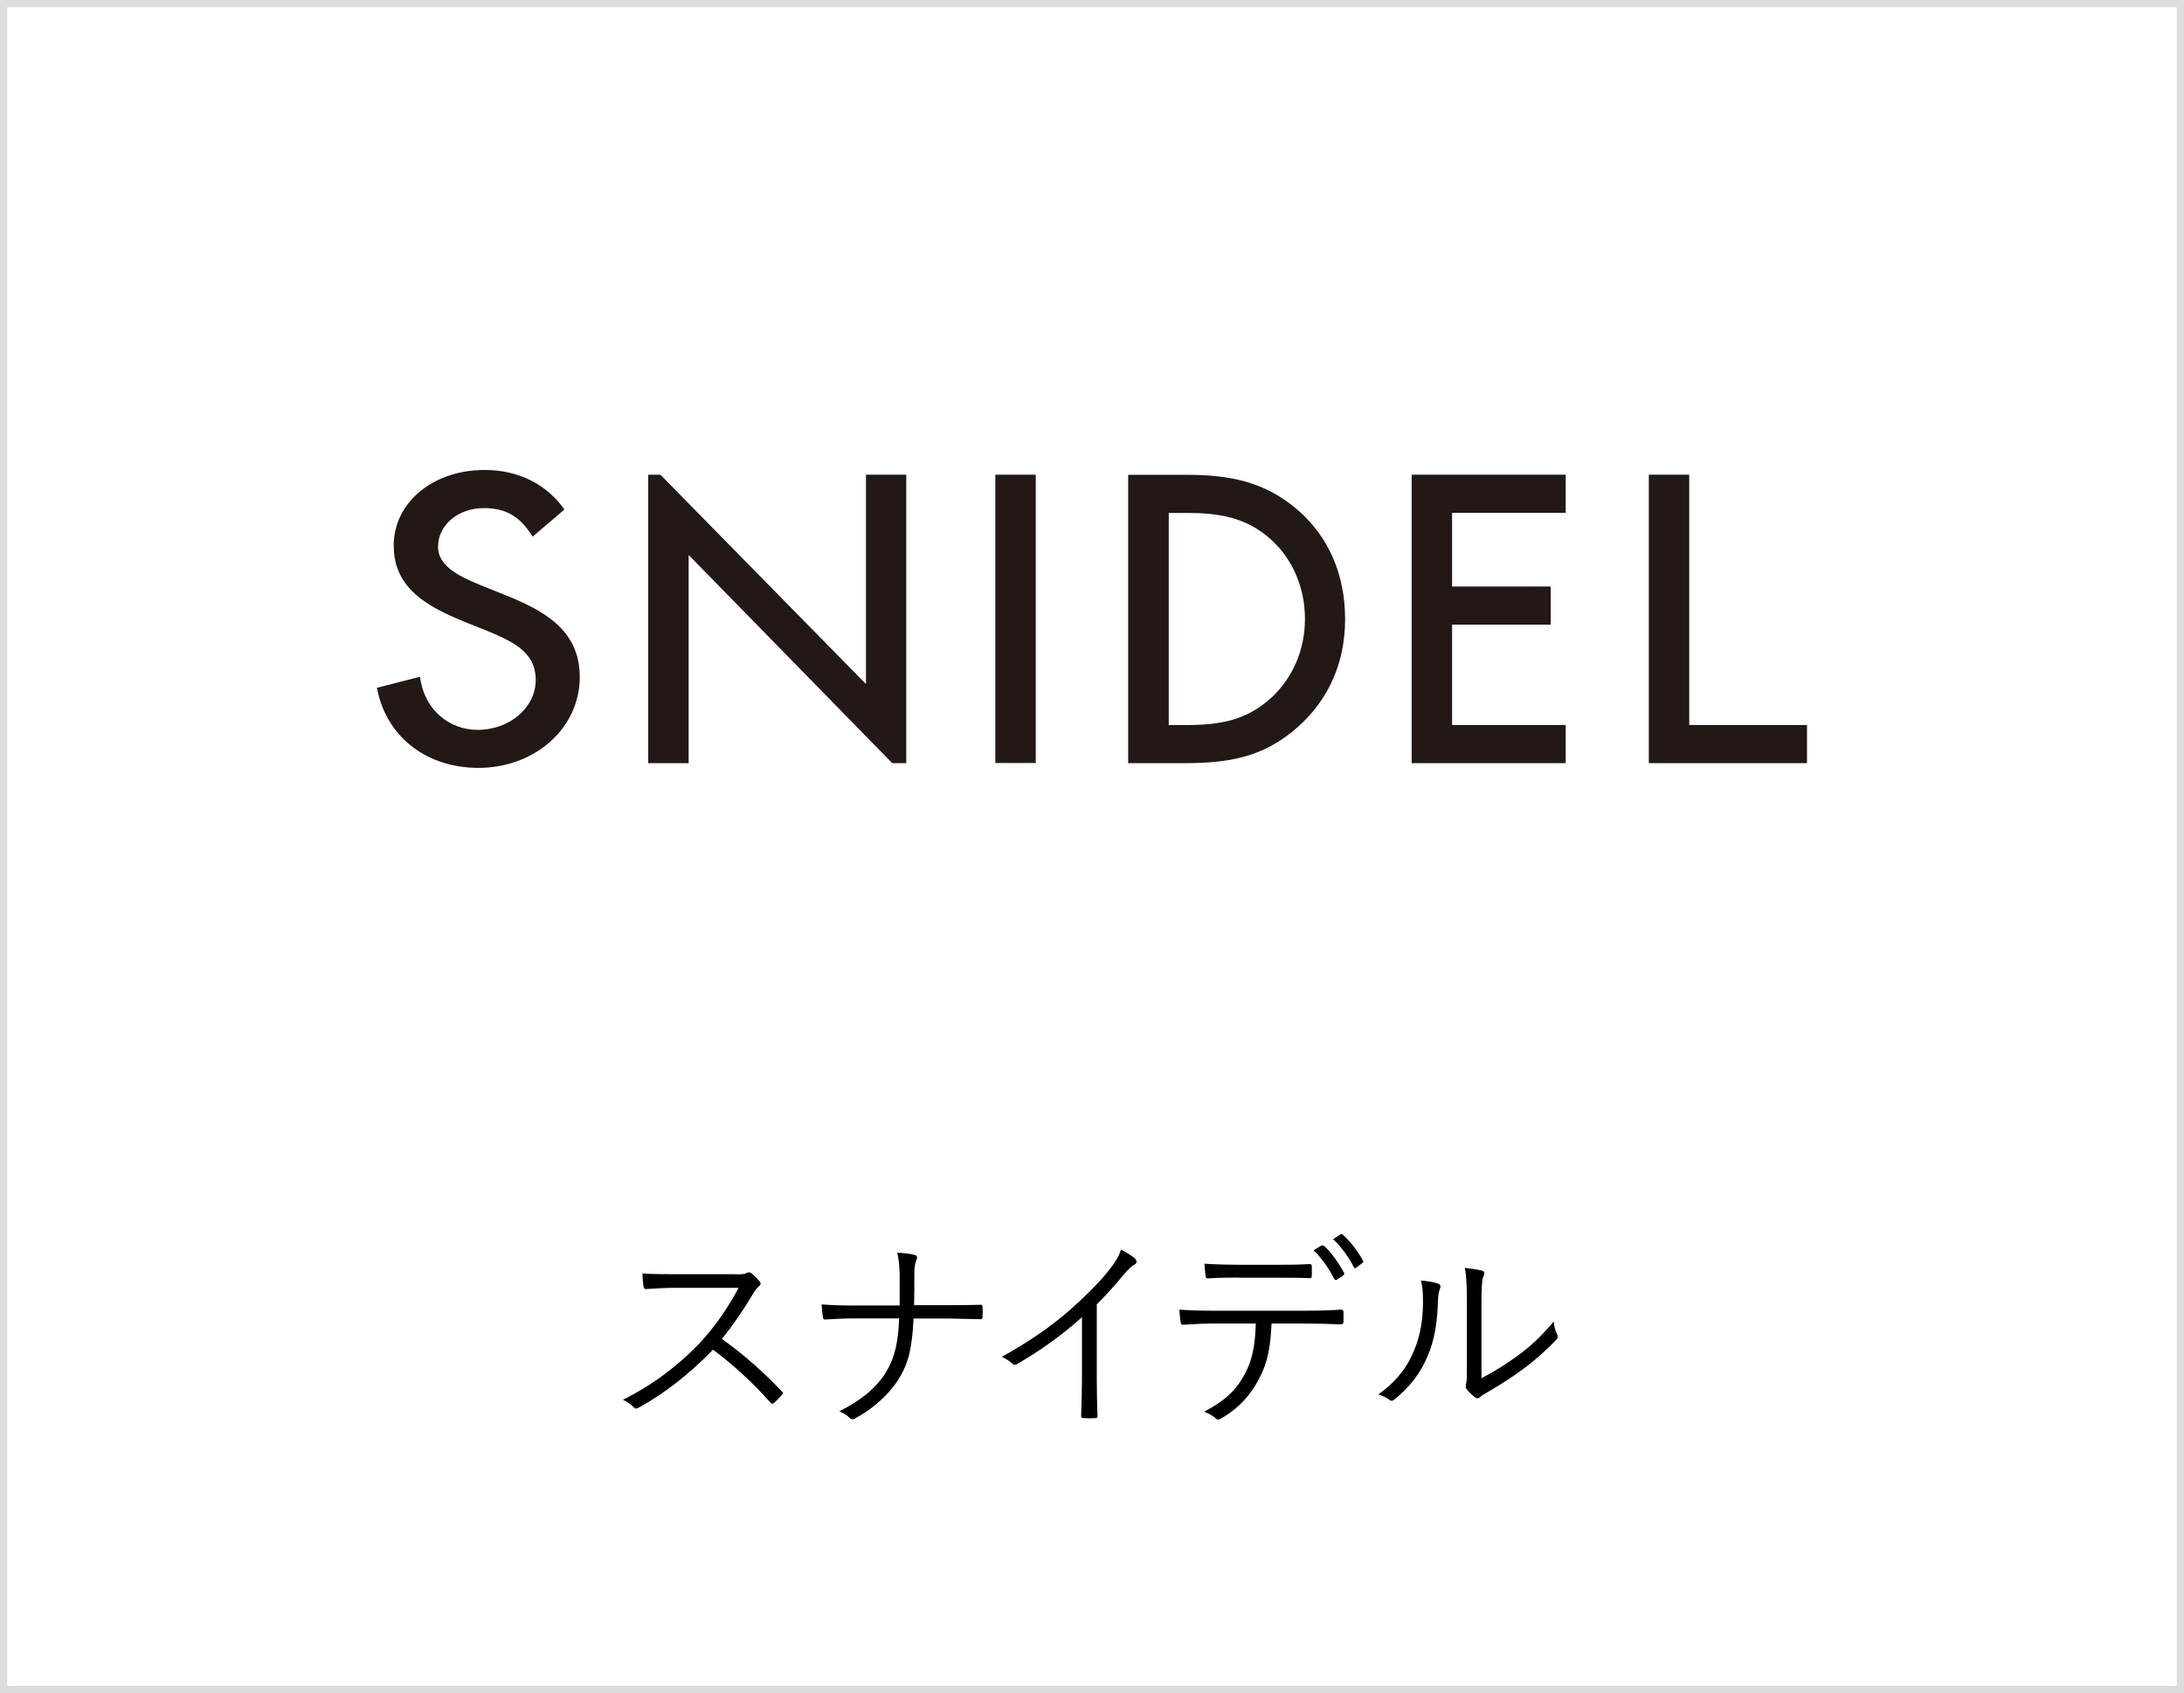 <?xml version="1.0" encoding="UTF-8"?>
<svg id="_レイヤー_2" data-name="レイヤー 2" xmlns="http://www.w3.org/2000/svg" viewBox="0 0 16.209 12.566">
  <rect x="0" y="0" width="16.209" height="12.566" fill="#808080" stroke="none"/>
  <defs>
    <style>
      .cls-1 {
        fill: #fff;
        stroke: #ddd;
        stroke-miterlimit: 10;
        stroke-width: .054px;
      }

      .cls-2 {
        fill: #221815;
      }
    </style>
  </defs>
  <g id="contents">
    <g>
      <rect class="cls-1" x=".027" y=".027" width="16.155" height="12.512"/>
      <g>
        <rect class="cls-2" x="7.387" y="3.523" width=".3" height="2.14"/>
        <path class="cls-2" d="M9.628,3.782h0c-.251-.214-.513-.258-.83-.258h-.425v2.14h.419c.332,0,.589-.045.842-.27.229-.204.349-.48.349-.798,0-.333-.123-.615-.356-.815M9.437,5.176h0c-.181.17-.383.205-.63.205h-.133v-1.574h.133c.242,0,.44.033.62.192.164.144.258.36.258.595,0,.226-.088.433-.247.582"/>
        <polygon class="cls-2" points="10.477 5.664 11.62 5.664 11.62 5.381 10.777 5.381 10.777 4.636 11.509 4.636 11.509 4.353 10.777 4.353 10.777 3.806 11.62 3.806 11.62 3.523 10.477 3.523 10.477 5.664"/>
        <polygon class="cls-2" points="12.537 5.381 12.537 3.523 12.237 3.523 12.237 5.664 13.411 5.664 13.411 5.381 12.537 5.381"/>
        <polygon class="cls-2" points="6.427 5.077 4.901 3.523 4.811 3.523 4.811 5.664 5.111 5.664 5.111 4.119 6.622 5.664 6.726 5.664 6.726 3.523 6.427 3.523 6.427 5.077"/>
        <path class="cls-2" d="M3.736,4.411l-.152-.061c-.148-.061-.333-.136-.333-.292,0-.161.149-.287.34-.287.162,0,.266.06.36.208l.002.004.233-.199.003-.002-.002-.003c-.133-.188-.343-.291-.59-.291-.385,0-.675.242-.675.562s.256.453.518.562l.138.055.011.004c.208.086.387.161.387.376,0,.204-.193.37-.431.37-.214,0-.383-.151-.421-.355l-.008-.039-.319.082.007.031c.077.342.37.563.746.563.422,0,.753-.296.753-.675,0-.357-.281-.499-.569-.614"/>
      </g>
      <g>
        <path d="M5.458,9.458c.053,0,.069-.001.088-.012.009-.006.02-.003.031.004.021.017.044.04.062.063.01.012.007.023-.008.035-.015.013-.029.031-.044.057-.068.116-.146.229-.229.332.159.115.302.239.442.387.014.012.014.017,0,.032-.017.02-.036.039-.055.056-.011.009-.018.009-.028-.003-.129-.148-.275-.279-.425-.392-.176.182-.361.325-.551.43-.017.009-.025.011-.038-.003-.021-.023-.048-.039-.08-.055.232-.116.414-.258.567-.418.1-.106.201-.243.292-.413h-.464c-.086,0-.152.005-.222.009-.014,0-.016-.004-.019-.017-.005-.022-.009-.068-.009-.099.075.006.144.006.238.006h.447Z"/>
        <path d="M7.007,9.687c.084,0,.175,0,.263-.003.019-.001.022.001.022.019.002.021.002.048,0,.068,0,.017-.003.02-.021.02-.078-.001-.177-.005-.262-.005h-.229c-.01.201-.031.318-.106.442-.079.129-.206.234-.327.299-.017.011-.032.007-.043-.005-.019-.02-.045-.034-.075-.048.151-.075.272-.168.345-.288.071-.114.093-.237.099-.401h-.323c-.078,0-.148.003-.222.008-.016.001-.019-.003-.021-.02-.003-.019-.008-.062-.009-.092.094.008.171.008.253.008h.326c0-.083,0-.141,0-.227-.002-.063-.005-.114-.018-.165.048.003.099.008.13.017.021.006.02.021.012.037-.009.023-.015.056-.015.091,0,.086,0,.159-.002.245h.225Z"/>
        <path d="M8.14,10.228c0,.093.002.181.005.279.002.014-.003.018-.016.018-.027.002-.062.002-.089,0-.013,0-.016-.004-.016-.018.003-.093.006-.185.006-.274v-.457c-.161.144-.312.249-.483.349-.014.008-.024.004-.036-.006-.02-.02-.047-.035-.076-.049.19-.104.351-.216.479-.325.117-.1.227-.209.3-.297.064-.079.092-.125.105-.174.042.022.084.046.106.069.016.016.013.034-.006.043s-.048.037-.086.082c-.065.079-.12.14-.193.213v.548Z"/>
        <path d="M9.437,9.823c-.008.176-.029.293-.093.41-.064.125-.154.22-.273.29-.02.012-.033.019-.047.005-.023-.022-.055-.037-.087-.051.154-.08.239-.16.303-.282.057-.106.076-.221.08-.372h-.314c-.077,0-.157.005-.223.009-.017.001-.019-.004-.021-.023-.004-.025-.008-.063-.009-.089.089.006.166.008.253.008h.667c.106,0,.185-.002.28-.008.014,0,.018.006.018.024v.065c0,.015-.007.02-.021.02-.09-.003-.177-.006-.275-.006h-.237ZM9.188,9.482c-.067,0-.145.001-.22.006-.016.001-.019-.004-.021-.02-.003-.024-.006-.06-.008-.089.091.006.179.008.248.008h.271c.081,0,.179,0,.26-.005.014-.001.018.005.018.021,0,.02,0,.043,0,.062,0,.019-.004.021-.019.021-.083-.003-.179-.003-.259-.003h-.271ZM9.809,9.243s.01-.001.016.003c.053.043.114.134.151.202.003.006,0,.012-.005.017l-.048.032c-.008.006-.016.003-.02-.004-.036-.071-.096-.16-.154-.213l.06-.037ZM9.947,9.162c.006-.004.011-.004.017,0,.056.048.119.131.152.196.005.008.002.011-.006.017l-.045.034c-.008.006-.012.005-.017-.004-.037-.073-.091-.149-.154-.208l.053-.034Z"/>
        <path d="M10.675,9.528c.018.006.019.02.011.039-.009.021-.014.059-.015.12-.007.176-.039.309-.096.422-.056.116-.13.197-.221.274-.017.016-.03.017-.043.006-.023-.019-.049-.029-.082-.039.105-.076.193-.167.248-.287.052-.108.084-.233.084-.399,0-.068-.002-.108-.015-.16.055.004.103.014.128.023ZM10.997,10.228c.102-.054.18-.103.262-.163.089-.063.182-.148.272-.257.003.034.011.067.026.097.006.014.008.023-.009.041-.077.079-.16.154-.244.215-.083.061-.169.117-.267.173-.029.017-.038.021-.051.034-.014.013-.029.013-.041.001-.021-.017-.045-.038-.061-.06-.009-.014-.006-.024-.003-.039.005-.018.006-.047.006-.152v-.438c0-.148-.005-.221-.016-.27.042.005.101.013.128.02.023.008.019.023.01.045-.01.021-.014.079-.014.203v.55Z"/>
      </g>
    </g>
  </g>
</svg>